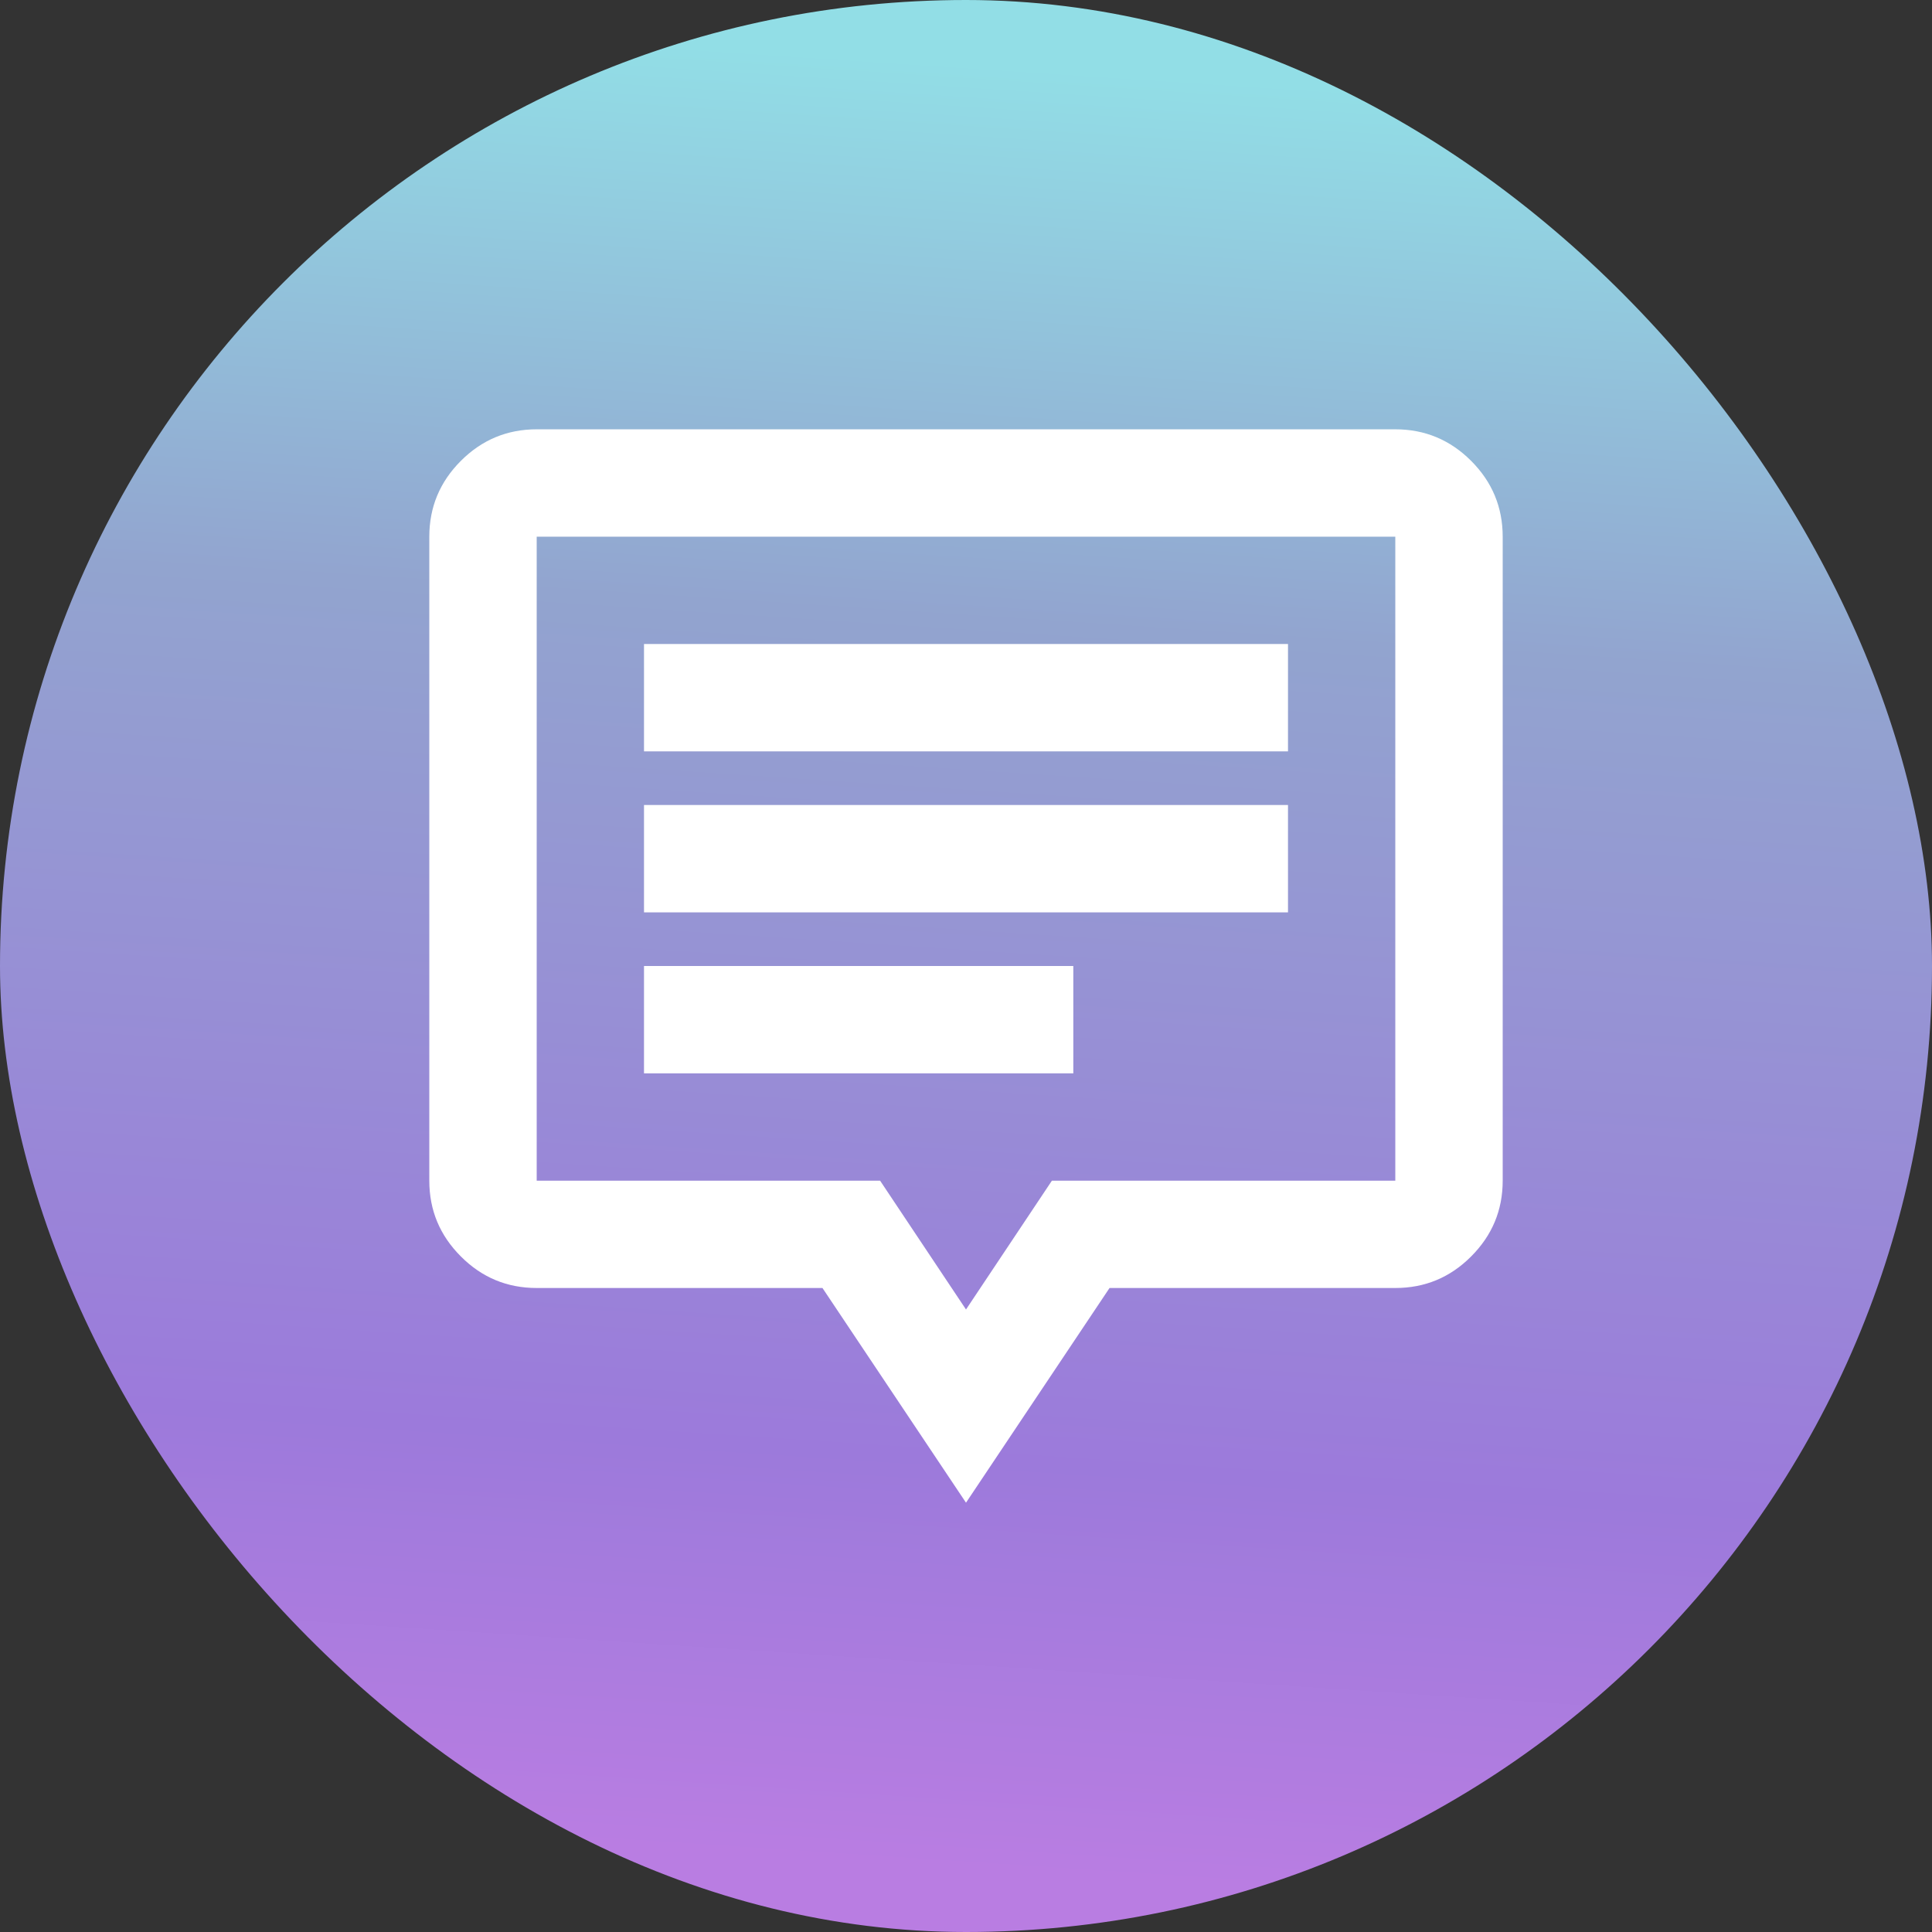 <svg width="24" height="24" viewBox="0 0 24 24" fill="none" xmlns="http://www.w3.org/2000/svg">
<rect x="0" y="0" width="24" height="24" fill="#333333" stroke="none"/>
<rect width="24" height="24" rx="12" fill="url(#paint0_linear_2261_5747)"/>
<mask id="mask0_2261_5747" style="mask-type:alpha" maskUnits="userSpaceOnUse" x="4" y="4" width="16" height="16">
<rect x="4" y="4" width="16" height="16" fill="#D9D9D9"/>
</mask>
<g mask="url(#mask0_2261_5747)">
<path d="M8 13.334H13.333V12H8V13.334ZM8 11.334H16V10H8V11.334ZM8 9.334H16V8H8V9.334ZM12 18.667L10.217 16H6.667C6.3 16 5.986 15.87 5.725 15.608C5.464 15.347 5.333 15.034 5.333 14.667V6.667C5.333 6.3 5.464 5.986 5.725 5.725C5.986 5.464 6.3 5.333 6.667 5.333H17.333C17.7 5.333 18.014 5.464 18.275 5.725C18.536 5.986 18.667 6.3 18.667 6.667V14.667C18.667 15.034 18.536 15.347 18.275 15.608C18.014 15.87 17.7 16 17.333 16H13.783L12 18.667ZM12 16.267L13.067 14.667H17.333V6.667H6.667V14.667H10.933L12 16.267Z" fill="white"/>
</g>
<defs>
<linearGradient id="paint0_linear_2261_5747" x1="0" y1="0" x2="-1.472" y2="22.32" gradientUnits="userSpaceOnUse">
<stop stop-color="#92DEE6"/>
<stop offset="0.308" stop-color="#92A4CF"/>
<stop offset="0.774" stop-color="#9C7ADB"/>
<stop offset="1" stop-color="#B97DE2"/>
</linearGradient>
</defs>
</svg>

